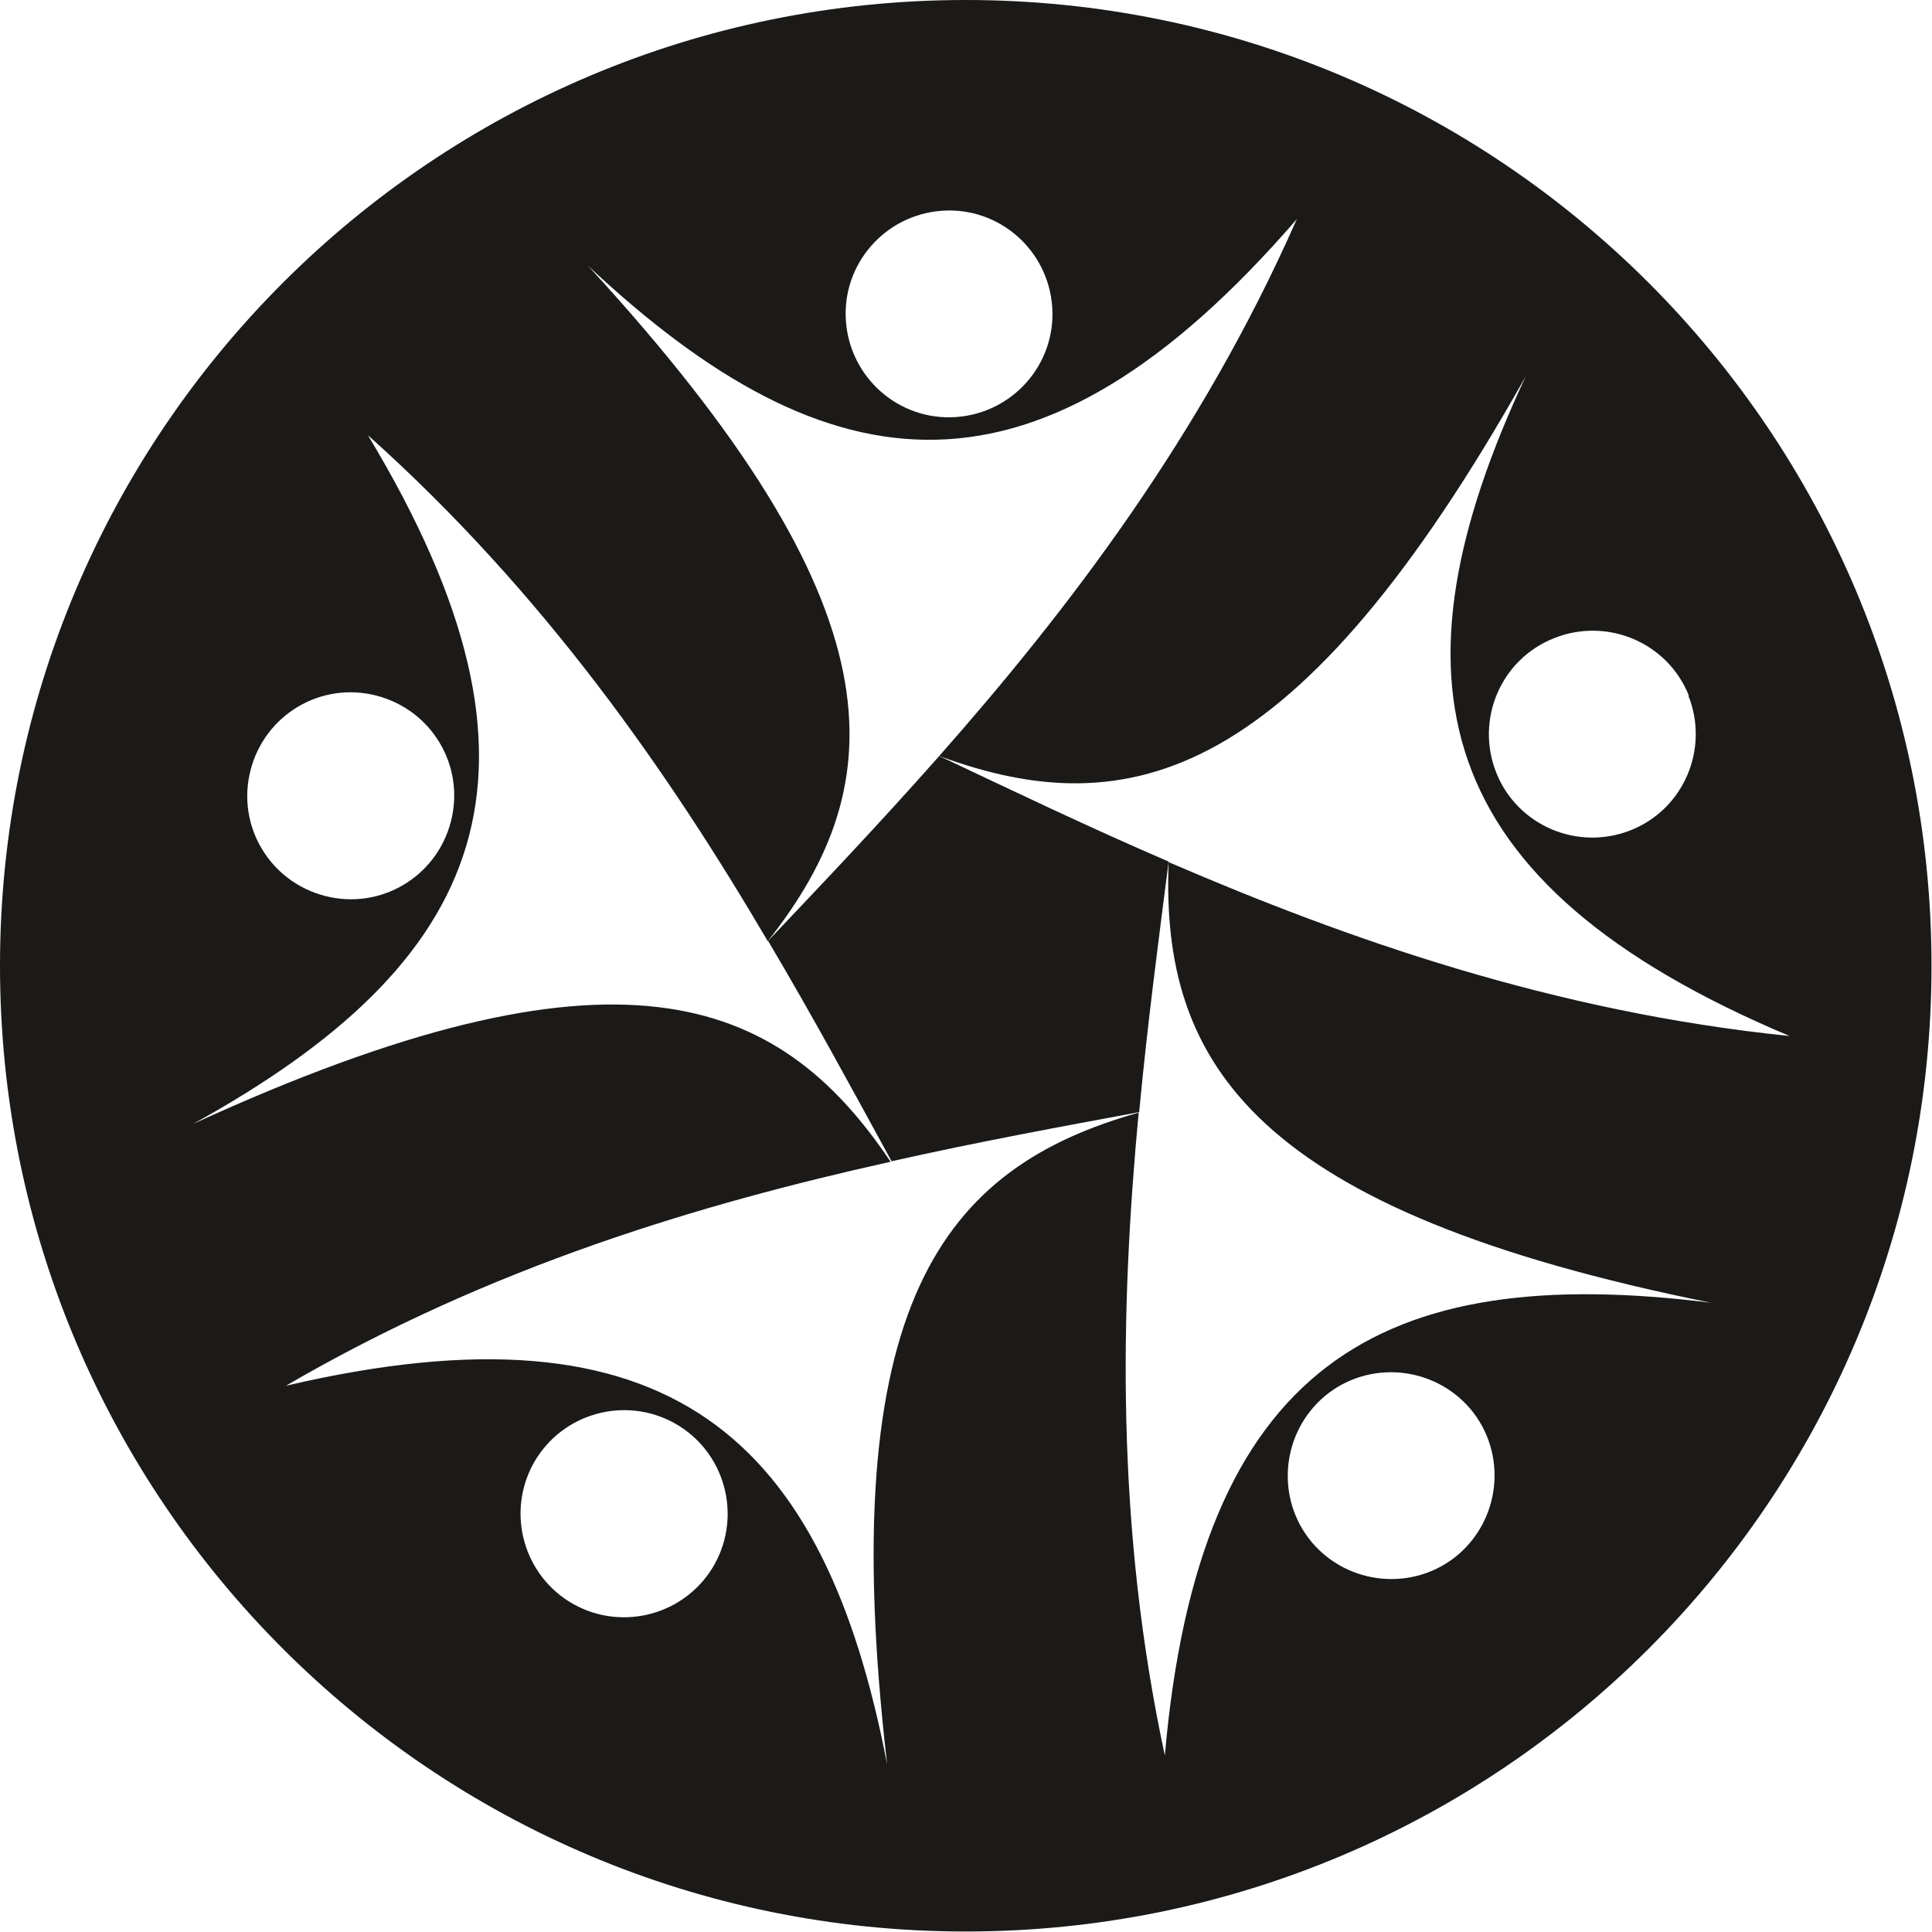 <?xml version="1.0" encoding="UTF-8"?> <svg xmlns="http://www.w3.org/2000/svg" id="Ebene_1" data-name="Ebene 1" viewBox="0 0 39.33 39.33"><defs><style> .cls-1 { fill: #1b1a18; } </style></defs><path class="cls-1" d="M15.64,19.16c.93,1.57,1.75,3.09,2.51,4.48,1.78-.4,3.48-.71,5.04-1,.17-1.81.4-3.53.6-5.1-1.67-.72-3.23-1.47-4.67-2.15-1.21,1.37-2.4,2.62-3.49,3.77Z"></path><path class="cls-1" d="M19.66,0C8.8,0,0,8.8,0,19.66s8.8,19.66,19.66,19.66,19.66-8.8,19.66-19.66S30.52,0,19.66,0ZM34.37,14.16c.43,1.08-.09,2.31-1.17,2.74-1.08.43-2.31-.09-2.74-1.17-.43-1.08.09-2.31,1.18-2.74,1.08-.43,2.31.09,2.74,1.17ZM19.18,4.29c1.16-.08,2.16.8,2.24,1.96.08,1.16-.8,2.16-1.96,2.24-1.16.08-2.16-.8-2.24-1.96-.08-1.16.8-2.16,1.96-2.24ZM5.1,15.68c.29-1.13,1.43-1.81,2.56-1.52,1.13.29,1.81,1.43,1.52,2.56-.29,1.13-1.43,1.81-2.56,1.52-1.13-.29-1.81-1.43-1.52-2.56ZM14.49,31.94c-.62.98-1.92,1.28-2.91.66-.98-.62-1.28-1.92-.66-2.91.62-.98,1.92-1.28,2.91-.66.98.62,1.28,1.92.66,2.91ZM29.67,31.66c-.89.74-2.22.62-2.97-.27-.74-.89-.62-2.22.27-2.97.89-.74,2.22-.62,2.97.27.74.89.62,2.22-.27,2.97ZM23.72,35.77c-1.02-4.72-.91-9.17-.54-13.12-3.98,1.12-6.21,3.87-5.12,13.27-1.28-6.65-4.41-9.54-12.24-7.71,4.17-2.43,8.44-3.7,12.31-4.56-2.3-3.43-5.6-4.71-14.2-.77,5.93-3.27,7.71-7.14,3.56-14.02,3.6,3.22,6.13,6.88,8.14,10.3,2.56-3.24,2.75-6.78-3.66-13.75,4.94,4.63,9.17,5.13,14.43-.95-1.95,4.42-4.65,7.95-7.28,10.93,3.88,1.43,7.3.52,11.94-7.73-2.87,6.13-2.04,10.31,5.37,13.43-4.8-.49-9-1.97-12.64-3.54-.16,4.13,1.76,7.1,11.04,8.97-6.72-.84-10.43,1.24-11.12,9.25Z"></path></svg> 